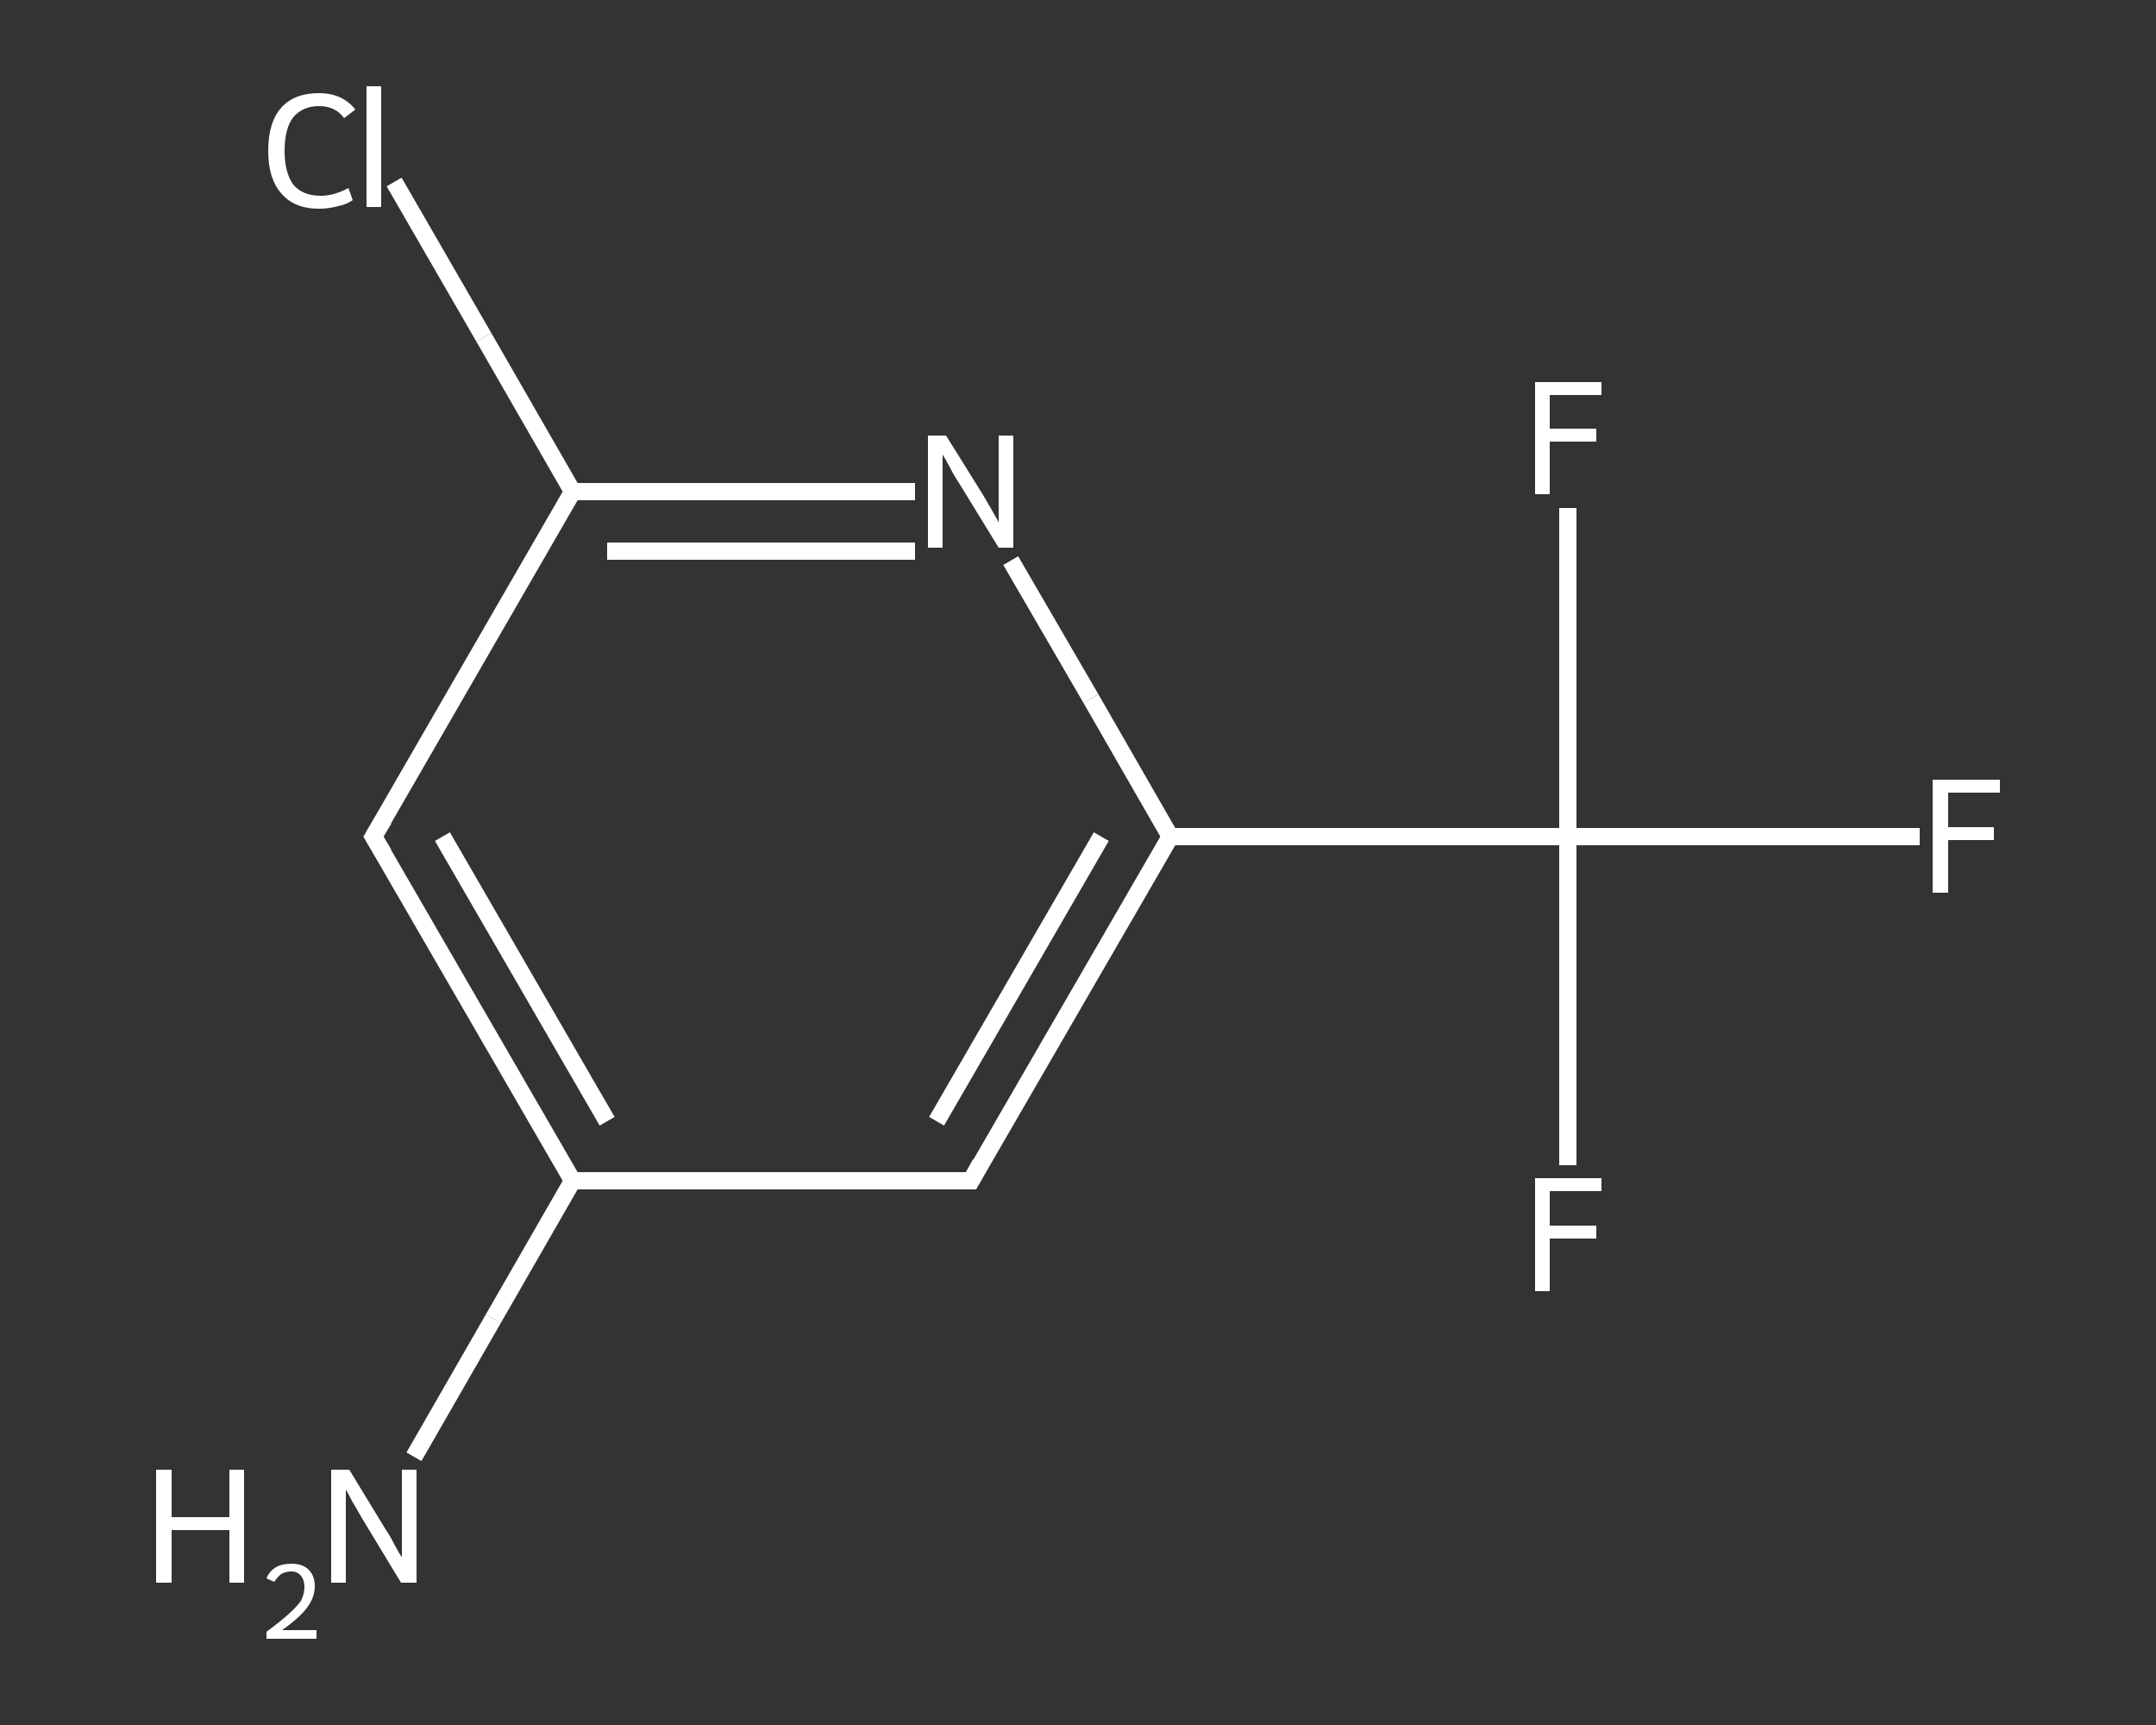 <?xml version='1.0' encoding='iso-8859-1'?>
<svg version='1.1' baseProfile='full'
              xmlns='http://www.w3.org/2000/svg'
                      xmlns:rdkit='http://www.rdkit.org/xml'
                      xmlns:xlink='http://www.w3.org/1999/xlink'
                  xml:space='preserve'
width='250px' height='200px' viewBox='0 0 250 200'>
<rect x="0" y="0" width="250" height="200" fill="#333333" stroke="none"/>
<!-- END OF HEADER -->
<rect style='opacity:1.0;fill:transparent;stroke:none' width='250.0' height='200.0' x='0.0' y='0.0'> </rect>
<path class='bond-0 atom-0 atom-1' d='M 48.0,168.9 L 57.2,152.9' style='fill:none;fill-rule:evenodd;stroke:#FFFFFF;stroke-width:2.0px;stroke-linecap:butt;stroke-linejoin:miter;stroke-opacity:1' />
<path class='bond-0 atom-0 atom-1' d='M 57.2,152.9 L 66.4,136.9' style='fill:none;fill-rule:evenodd;stroke:#FFFFFF;stroke-width:2.0px;stroke-linecap:butt;stroke-linejoin:miter;stroke-opacity:1' />
<path class='bond-1 atom-1 atom-2' d='M 66.4,136.9 L 43.3,97.0' style='fill:none;fill-rule:evenodd;stroke:#FFFFFF;stroke-width:2.0px;stroke-linecap:butt;stroke-linejoin:miter;stroke-opacity:1' />
<path class='bond-1 atom-1 atom-2' d='M 70.4,130.0 L 51.3,97.0' style='fill:none;fill-rule:evenodd;stroke:#FFFFFF;stroke-width:2.0px;stroke-linecap:butt;stroke-linejoin:miter;stroke-opacity:1' />
<path class='bond-2 atom-2 atom-3' d='M 43.3,97.0 L 66.4,57.0' style='fill:none;fill-rule:evenodd;stroke:#FFFFFF;stroke-width:2.0px;stroke-linecap:butt;stroke-linejoin:miter;stroke-opacity:1' />
<path class='bond-3 atom-3 atom-4' d='M 66.4,57.0 L 56.1,39.1' style='fill:none;fill-rule:evenodd;stroke:#FFFFFF;stroke-width:2.0px;stroke-linecap:butt;stroke-linejoin:miter;stroke-opacity:1' />
<path class='bond-3 atom-3 atom-4' d='M 56.1,39.1 L 45.7,21.1' style='fill:none;fill-rule:evenodd;stroke:#FFFFFF;stroke-width:2.0px;stroke-linecap:butt;stroke-linejoin:miter;stroke-opacity:1' />
<path class='bond-4 atom-3 atom-5' d='M 66.4,57.0 L 86.3,57.0' style='fill:none;fill-rule:evenodd;stroke:#FFFFFF;stroke-width:2.0px;stroke-linecap:butt;stroke-linejoin:miter;stroke-opacity:1' />
<path class='bond-4 atom-3 atom-5' d='M 86.3,57.0 L 106.1,57.0' style='fill:none;fill-rule:evenodd;stroke:#FFFFFF;stroke-width:2.0px;stroke-linecap:butt;stroke-linejoin:miter;stroke-opacity:1' />
<path class='bond-4 atom-3 atom-5' d='M 70.4,63.9 L 88.3,63.9' style='fill:none;fill-rule:evenodd;stroke:#FFFFFF;stroke-width:2.0px;stroke-linecap:butt;stroke-linejoin:miter;stroke-opacity:1' />
<path class='bond-4 atom-3 atom-5' d='M 88.3,63.9 L 106.1,63.9' style='fill:none;fill-rule:evenodd;stroke:#FFFFFF;stroke-width:2.0px;stroke-linecap:butt;stroke-linejoin:miter;stroke-opacity:1' />
<path class='bond-5 atom-5 atom-6' d='M 117.2,65.0 L 126.5,81.0' style='fill:none;fill-rule:evenodd;stroke:#FFFFFF;stroke-width:2.0px;stroke-linecap:butt;stroke-linejoin:miter;stroke-opacity:1' />
<path class='bond-5 atom-5 atom-6' d='M 126.5,81.0 L 135.7,97.0' style='fill:none;fill-rule:evenodd;stroke:#FFFFFF;stroke-width:2.0px;stroke-linecap:butt;stroke-linejoin:miter;stroke-opacity:1' />
<path class='bond-6 atom-6 atom-7' d='M 135.7,97.0 L 181.8,97.0' style='fill:none;fill-rule:evenodd;stroke:#FFFFFF;stroke-width:2.0px;stroke-linecap:butt;stroke-linejoin:miter;stroke-opacity:1' />
<path class='bond-7 atom-7 atom-8' d='M 181.8,97.0 L 202.2,97.0' style='fill:none;fill-rule:evenodd;stroke:#FFFFFF;stroke-width:2.0px;stroke-linecap:butt;stroke-linejoin:miter;stroke-opacity:1' />
<path class='bond-7 atom-7 atom-8' d='M 202.2,97.0 L 222.6,97.0' style='fill:none;fill-rule:evenodd;stroke:#FFFFFF;stroke-width:2.0px;stroke-linecap:butt;stroke-linejoin:miter;stroke-opacity:1' />
<path class='bond-8 atom-7 atom-9' d='M 181.8,97.0 L 181.8,116.0' style='fill:none;fill-rule:evenodd;stroke:#FFFFFF;stroke-width:2.0px;stroke-linecap:butt;stroke-linejoin:miter;stroke-opacity:1' />
<path class='bond-8 atom-7 atom-9' d='M 181.8,116.0 L 181.8,135.1' style='fill:none;fill-rule:evenodd;stroke:#FFFFFF;stroke-width:2.0px;stroke-linecap:butt;stroke-linejoin:miter;stroke-opacity:1' />
<path class='bond-9 atom-7 atom-10' d='M 181.8,97.0 L 181.8,77.9' style='fill:none;fill-rule:evenodd;stroke:#FFFFFF;stroke-width:2.0px;stroke-linecap:butt;stroke-linejoin:miter;stroke-opacity:1' />
<path class='bond-9 atom-7 atom-10' d='M 181.8,77.9 L 181.8,58.9' style='fill:none;fill-rule:evenodd;stroke:#FFFFFF;stroke-width:2.0px;stroke-linecap:butt;stroke-linejoin:miter;stroke-opacity:1' />
<path class='bond-10 atom-6 atom-11' d='M 135.7,97.0 L 112.6,136.9' style='fill:none;fill-rule:evenodd;stroke:#FFFFFF;stroke-width:2.0px;stroke-linecap:butt;stroke-linejoin:miter;stroke-opacity:1' />
<path class='bond-10 atom-6 atom-11' d='M 127.7,97.0 L 108.6,130.0' style='fill:none;fill-rule:evenodd;stroke:#FFFFFF;stroke-width:2.0px;stroke-linecap:butt;stroke-linejoin:miter;stroke-opacity:1' />
<path class='bond-11 atom-11 atom-1' d='M 112.6,136.9 L 66.4,136.9' style='fill:none;fill-rule:evenodd;stroke:#FFFFFF;stroke-width:2.0px;stroke-linecap:butt;stroke-linejoin:miter;stroke-opacity:1' />
<path d='M 44.5,99.0 L 43.3,97.0 L 44.5,95.0' style='fill:none;stroke:#FFFFFF;stroke-width:2.0px;stroke-linecap:butt;stroke-linejoin:miter;stroke-opacity:1;' />
<path d='M 113.7,134.9 L 112.6,136.9 L 110.3,136.9' style='fill:none;stroke:#FFFFFF;stroke-width:2.0px;stroke-linecap:butt;stroke-linejoin:miter;stroke-opacity:1;' />
<path class='atom-0' d='M 18.1 170.4
L 19.9 170.4
L 19.9 175.9
L 26.6 175.9
L 26.6 170.4
L 28.3 170.4
L 28.3 183.5
L 26.6 183.5
L 26.6 177.4
L 19.9 177.4
L 19.9 183.5
L 18.1 183.5
L 18.1 170.4
' fill='#FFFFFF'/>
<path class='atom-0' d='M 30.9 183.0
Q 31.2 182.2, 32.0 181.7
Q 32.7 181.3, 33.8 181.3
Q 35.1 181.3, 35.8 182.0
Q 36.5 182.7, 36.5 183.9
Q 36.5 185.2, 35.6 186.4
Q 34.7 187.6, 32.7 189.0
L 36.7 189.0
L 36.7 190.0
L 30.9 190.0
L 30.9 189.2
Q 32.5 188.0, 33.4 187.2
Q 34.4 186.3, 34.9 185.6
Q 35.3 184.8, 35.3 184.0
Q 35.3 183.2, 34.9 182.7
Q 34.5 182.2, 33.8 182.2
Q 33.1 182.2, 32.6 182.5
Q 32.2 182.8, 31.8 183.4
L 30.9 183.0
' fill='#FFFFFF'/>
<path class='atom-0' d='M 40.5 170.4
L 44.7 177.3
Q 45.2 178.0, 45.8 179.2
Q 46.5 180.5, 46.6 180.5
L 46.6 170.4
L 48.3 170.4
L 48.3 183.5
L 46.5 183.5
L 41.9 175.9
Q 41.4 175.0, 40.8 174.0
Q 40.3 173.0, 40.1 172.7
L 40.1 183.5
L 38.4 183.5
L 38.4 170.4
L 40.5 170.4
' fill='#FFFFFF'/>
<path class='atom-4' d='M 31.1 17.5
Q 31.1 14.2, 32.6 12.5
Q 34.1 10.8, 37.0 10.8
Q 39.7 10.8, 41.2 12.7
L 39.9 13.7
Q 38.9 12.3, 37.0 12.3
Q 35.1 12.3, 34.0 13.6
Q 33.0 14.9, 33.0 17.5
Q 33.0 20.0, 34.0 21.4
Q 35.1 22.7, 37.2 22.7
Q 38.7 22.7, 40.4 21.8
L 40.9 23.2
Q 40.2 23.7, 39.2 23.9
Q 38.1 24.2, 37.0 24.2
Q 34.1 24.2, 32.6 22.4
Q 31.1 20.7, 31.1 17.5
' fill='#FFFFFF'/>
<path class='atom-4' d='M 42.5 10.0
L 44.2 10.0
L 44.2 24.0
L 42.5 24.0
L 42.5 10.0
' fill='#FFFFFF'/>
<path class='atom-5' d='M 109.7 50.5
L 114.0 57.4
Q 114.4 58.1, 115.1 59.3
Q 115.8 60.5, 115.8 60.6
L 115.8 50.5
L 117.5 50.5
L 117.5 63.5
L 115.8 63.5
L 111.2 56.0
Q 110.6 55.1, 110.1 54.1
Q 109.5 53.0, 109.3 52.7
L 109.3 63.5
L 107.6 63.5
L 107.6 50.5
L 109.7 50.5
' fill='#FFFFFF'/>
<path class='atom-8' d='M 224.1 90.4
L 231.9 90.4
L 231.9 91.9
L 225.9 91.9
L 225.9 95.9
L 231.2 95.9
L 231.2 97.4
L 225.9 97.4
L 225.9 103.5
L 224.1 103.5
L 224.1 90.4
' fill='#FFFFFF'/>
<path class='atom-9' d='M 178.0 136.6
L 185.7 136.6
L 185.7 138.1
L 179.7 138.1
L 179.7 142.1
L 185.1 142.1
L 185.1 143.6
L 179.7 143.6
L 179.7 149.7
L 178.0 149.7
L 178.0 136.6
' fill='#FFFFFF'/>
<path class='atom-10' d='M 178.0 44.3
L 185.7 44.3
L 185.7 45.8
L 179.7 45.8
L 179.7 49.7
L 185.1 49.7
L 185.1 51.2
L 179.7 51.2
L 179.7 57.3
L 178.0 57.3
L 178.0 44.3
' fill='#FFFFFF'/>
</svg>
